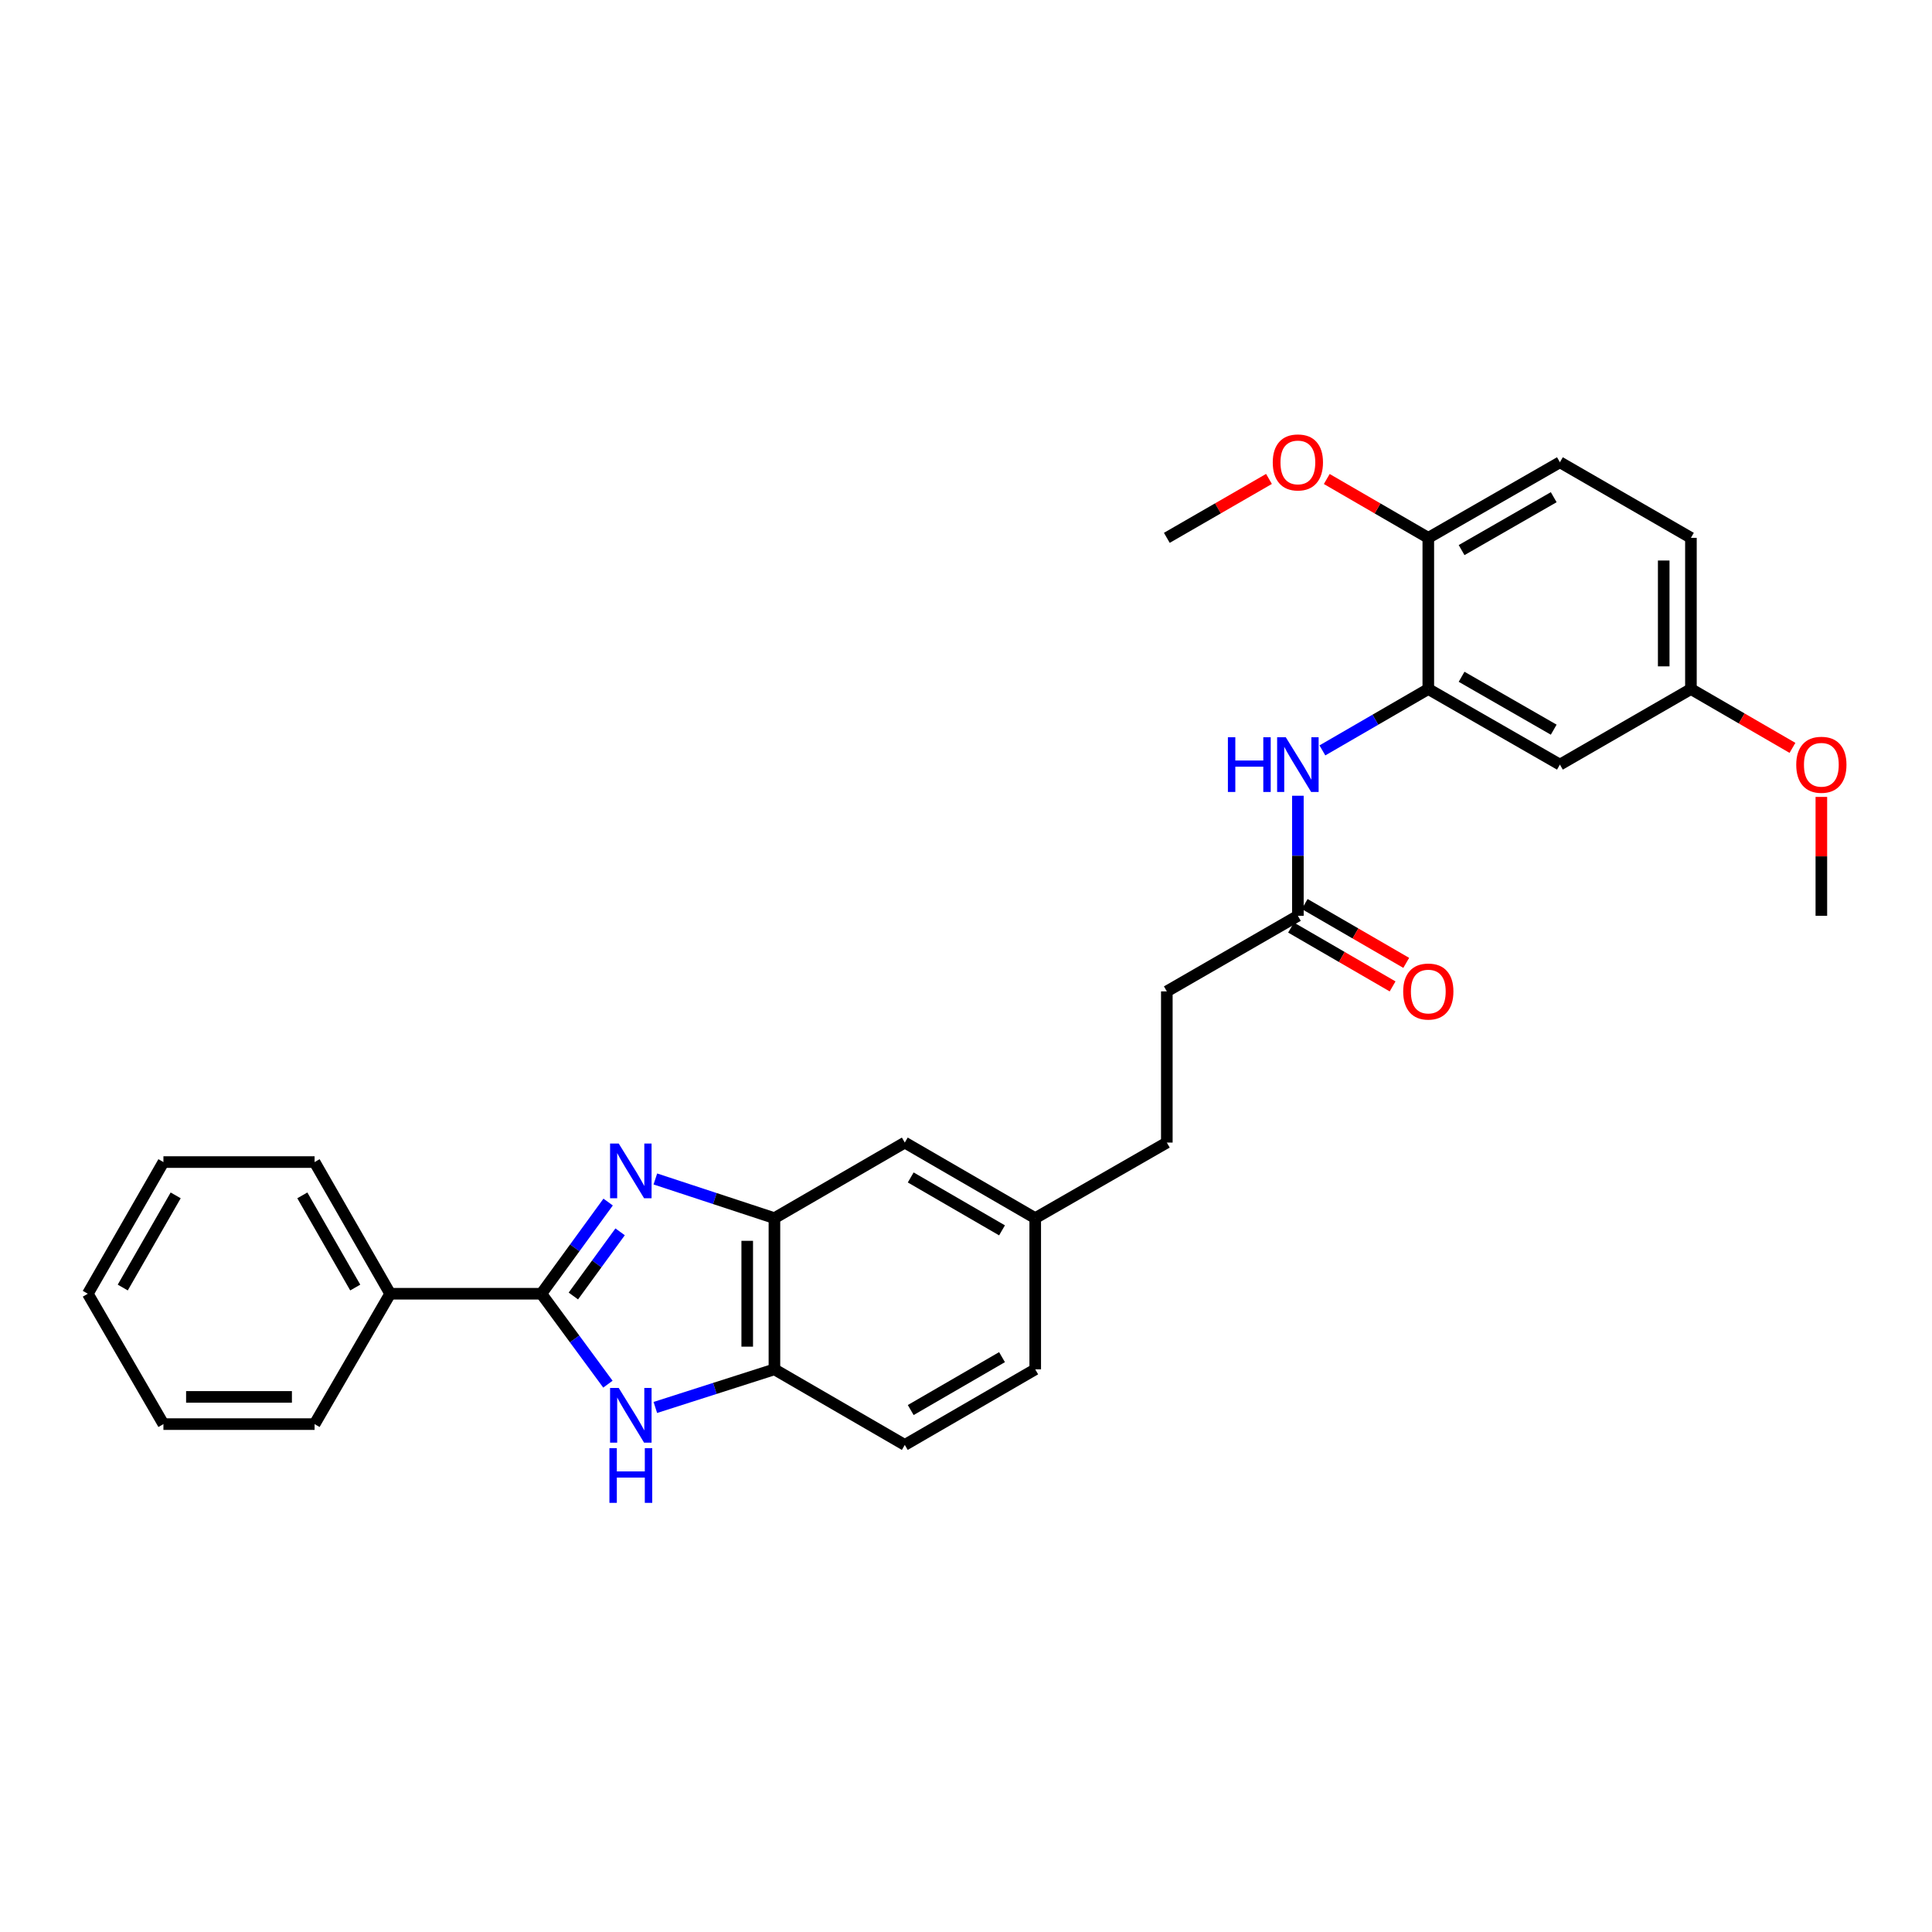 <?xml version='1.0' encoding='iso-8859-1'?>
<svg version='1.1' baseProfile='full'
              xmlns='http://www.w3.org/2000/svg'
                      xmlns:rdkit='http://www.rdkit.org/xml'
                      xmlns:xlink='http://www.w3.org/1999/xlink'
                  xml:space='preserve'
width='1000px' height='1000px' viewBox='0 0 1000 1000'>
<!-- END OF HEADER -->
<rect style='opacity:1.0;fill:#FFFFFF;stroke:none' width='1000' height='1000' x='0' y='0'> </rect>
<path class='bond-0' d='M 314.768,622.183 L 297.487,645.91' style='fill:none;fill-rule:evenodd;stroke:#0000FF;stroke-width:6px;stroke-linecap:butt;stroke-linejoin:miter;stroke-opacity:1' />
<path class='bond-0' d='M 297.487,645.91 L 280.206,669.638' style='fill:none;fill-rule:evenodd;stroke:#000000;stroke-width:6px;stroke-linecap:butt;stroke-linejoin:miter;stroke-opacity:1' />
<path class='bond-0' d='M 320.967,637.592 L 308.87,654.201' style='fill:none;fill-rule:evenodd;stroke:#0000FF;stroke-width:6px;stroke-linecap:butt;stroke-linejoin:miter;stroke-opacity:1' />
<path class='bond-0' d='M 308.87,654.201 L 296.773,670.81' style='fill:none;fill-rule:evenodd;stroke:#000000;stroke-width:6px;stroke-linecap:butt;stroke-linejoin:miter;stroke-opacity:1' />
<path class='bond-2' d='M 339.209,610.234 L 370.027,620.373' style='fill:none;fill-rule:evenodd;stroke:#0000FF;stroke-width:6px;stroke-linecap:butt;stroke-linejoin:miter;stroke-opacity:1' />
<path class='bond-2' d='M 370.027,620.373 L 400.844,630.513' style='fill:none;fill-rule:evenodd;stroke:#000000;stroke-width:6px;stroke-linecap:butt;stroke-linejoin:miter;stroke-opacity:1' />
<path class='bond-1' d='M 280.206,669.638 L 297.43,693.043' style='fill:none;fill-rule:evenodd;stroke:#000000;stroke-width:6px;stroke-linecap:butt;stroke-linejoin:miter;stroke-opacity:1' />
<path class='bond-1' d='M 297.43,693.043 L 314.655,716.449' style='fill:none;fill-rule:evenodd;stroke:#0000FF;stroke-width:6px;stroke-linecap:butt;stroke-linejoin:miter;stroke-opacity:1' />
<path class='bond-8' d='M 280.206,669.638 L 201.955,669.638' style='fill:none;fill-rule:evenodd;stroke:#000000;stroke-width:6px;stroke-linecap:butt;stroke-linejoin:miter;stroke-opacity:1' />
<path class='bond-29' d='M 339.204,728.5 L 370.024,718.635' style='fill:none;fill-rule:evenodd;stroke:#0000FF;stroke-width:6px;stroke-linecap:butt;stroke-linejoin:miter;stroke-opacity:1' />
<path class='bond-29' d='M 370.024,718.635 L 400.844,708.771' style='fill:none;fill-rule:evenodd;stroke:#000000;stroke-width:6px;stroke-linecap:butt;stroke-linejoin:miter;stroke-opacity:1' />
<path class='bond-3' d='M 400.844,630.513 L 400.844,708.771' style='fill:none;fill-rule:evenodd;stroke:#000000;stroke-width:6px;stroke-linecap:butt;stroke-linejoin:miter;stroke-opacity:1' />
<path class='bond-3' d='M 386.762,642.251 L 386.762,697.032' style='fill:none;fill-rule:evenodd;stroke:#000000;stroke-width:6px;stroke-linecap:butt;stroke-linejoin:miter;stroke-opacity:1' />
<path class='bond-10' d='M 400.844,630.513 L 468.321,591.395' style='fill:none;fill-rule:evenodd;stroke:#000000;stroke-width:6px;stroke-linecap:butt;stroke-linejoin:miter;stroke-opacity:1' />
<path class='bond-12' d='M 400.844,708.771 L 468.321,747.888' style='fill:none;fill-rule:evenodd;stroke:#000000;stroke-width:6px;stroke-linecap:butt;stroke-linejoin:miter;stroke-opacity:1' />
<path class='bond-4' d='M 739.288,356.644 L 711.878,372.526' style='fill:none;fill-rule:evenodd;stroke:#000000;stroke-width:6px;stroke-linecap:butt;stroke-linejoin:miter;stroke-opacity:1' />
<path class='bond-4' d='M 711.878,372.526 L 684.469,388.408' style='fill:none;fill-rule:evenodd;stroke:#0000FF;stroke-width:6px;stroke-linecap:butt;stroke-linejoin:miter;stroke-opacity:1' />
<path class='bond-7' d='M 739.288,356.644 L 807.407,395.761' style='fill:none;fill-rule:evenodd;stroke:#000000;stroke-width:6px;stroke-linecap:butt;stroke-linejoin:miter;stroke-opacity:1' />
<path class='bond-7' d='M 756.518,350.299 L 804.201,377.682' style='fill:none;fill-rule:evenodd;stroke:#000000;stroke-width:6px;stroke-linecap:butt;stroke-linejoin:miter;stroke-opacity:1' />
<path class='bond-9' d='M 739.288,356.644 L 739.288,278.386' style='fill:none;fill-rule:evenodd;stroke:#000000;stroke-width:6px;stroke-linecap:butt;stroke-linejoin:miter;stroke-opacity:1' />
<path class='bond-5' d='M 671.779,411.878 L 671.779,442.949' style='fill:none;fill-rule:evenodd;stroke:#0000FF;stroke-width:6px;stroke-linecap:butt;stroke-linejoin:miter;stroke-opacity:1' />
<path class='bond-5' d='M 671.779,442.949 L 671.779,474.019' style='fill:none;fill-rule:evenodd;stroke:#000000;stroke-width:6px;stroke-linecap:butt;stroke-linejoin:miter;stroke-opacity:1' />
<path class='bond-6' d='M 671.779,474.019 L 603.949,513.137' style='fill:none;fill-rule:evenodd;stroke:#000000;stroke-width:6px;stroke-linecap:butt;stroke-linejoin:miter;stroke-opacity:1' />
<path class='bond-11' d='M 668.249,480.112 L 694.528,495.339' style='fill:none;fill-rule:evenodd;stroke:#000000;stroke-width:6px;stroke-linecap:butt;stroke-linejoin:miter;stroke-opacity:1' />
<path class='bond-11' d='M 694.528,495.339 L 720.807,510.566' style='fill:none;fill-rule:evenodd;stroke:#FF0000;stroke-width:6px;stroke-linecap:butt;stroke-linejoin:miter;stroke-opacity:1' />
<path class='bond-11' d='M 675.309,467.927 L 701.588,483.154' style='fill:none;fill-rule:evenodd;stroke:#000000;stroke-width:6px;stroke-linecap:butt;stroke-linejoin:miter;stroke-opacity:1' />
<path class='bond-11' d='M 701.588,483.154 L 727.867,498.382' style='fill:none;fill-rule:evenodd;stroke:#FF0000;stroke-width:6px;stroke-linecap:butt;stroke-linejoin:miter;stroke-opacity:1' />
<path class='bond-14' d='M 807.407,395.761 L 875.22,356.644' style='fill:none;fill-rule:evenodd;stroke:#000000;stroke-width:6px;stroke-linecap:butt;stroke-linejoin:miter;stroke-opacity:1' />
<path class='bond-22' d='M 201.955,669.638 L 162.83,601.487' style='fill:none;fill-rule:evenodd;stroke:#000000;stroke-width:6px;stroke-linecap:butt;stroke-linejoin:miter;stroke-opacity:1' />
<path class='bond-22' d='M 183.874,666.427 L 156.486,618.721' style='fill:none;fill-rule:evenodd;stroke:#000000;stroke-width:6px;stroke-linecap:butt;stroke-linejoin:miter;stroke-opacity:1' />
<path class='bond-23' d='M 201.955,669.638 L 162.83,737.115' style='fill:none;fill-rule:evenodd;stroke:#000000;stroke-width:6px;stroke-linecap:butt;stroke-linejoin:miter;stroke-opacity:1' />
<path class='bond-13' d='M 739.288,278.386 L 807.407,239.268' style='fill:none;fill-rule:evenodd;stroke:#000000;stroke-width:6px;stroke-linecap:butt;stroke-linejoin:miter;stroke-opacity:1' />
<path class='bond-13' d='M 756.518,284.73 L 804.201,257.348' style='fill:none;fill-rule:evenodd;stroke:#000000;stroke-width:6px;stroke-linecap:butt;stroke-linejoin:miter;stroke-opacity:1' />
<path class='bond-20' d='M 739.288,278.386 L 713.008,263.158' style='fill:none;fill-rule:evenodd;stroke:#000000;stroke-width:6px;stroke-linecap:butt;stroke-linejoin:miter;stroke-opacity:1' />
<path class='bond-20' d='M 713.008,263.158 L 686.729,247.931' style='fill:none;fill-rule:evenodd;stroke:#FF0000;stroke-width:6px;stroke-linecap:butt;stroke-linejoin:miter;stroke-opacity:1' />
<path class='bond-15' d='M 468.321,591.395 L 535.83,630.513' style='fill:none;fill-rule:evenodd;stroke:#000000;stroke-width:6px;stroke-linecap:butt;stroke-linejoin:miter;stroke-opacity:1' />
<path class='bond-15' d='M 471.387,609.447 L 518.644,636.829' style='fill:none;fill-rule:evenodd;stroke:#000000;stroke-width:6px;stroke-linecap:butt;stroke-linejoin:miter;stroke-opacity:1' />
<path class='bond-30' d='M 468.321,747.888 L 535.83,708.771' style='fill:none;fill-rule:evenodd;stroke:#000000;stroke-width:6px;stroke-linecap:butt;stroke-linejoin:miter;stroke-opacity:1' />
<path class='bond-30' d='M 471.387,729.836 L 518.644,702.454' style='fill:none;fill-rule:evenodd;stroke:#000000;stroke-width:6px;stroke-linecap:butt;stroke-linejoin:miter;stroke-opacity:1' />
<path class='bond-18' d='M 807.407,239.268 L 875.22,278.386' style='fill:none;fill-rule:evenodd;stroke:#000000;stroke-width:6px;stroke-linecap:butt;stroke-linejoin:miter;stroke-opacity:1' />
<path class='bond-21' d='M 875.22,356.644 L 901.5,371.871' style='fill:none;fill-rule:evenodd;stroke:#000000;stroke-width:6px;stroke-linecap:butt;stroke-linejoin:miter;stroke-opacity:1' />
<path class='bond-21' d='M 901.5,371.871 L 927.779,387.098' style='fill:none;fill-rule:evenodd;stroke:#FF0000;stroke-width:6px;stroke-linecap:butt;stroke-linejoin:miter;stroke-opacity:1' />
<path class='bond-32' d='M 875.22,356.644 L 875.22,278.386' style='fill:none;fill-rule:evenodd;stroke:#000000;stroke-width:6px;stroke-linecap:butt;stroke-linejoin:miter;stroke-opacity:1' />
<path class='bond-32' d='M 861.138,344.905 L 861.138,290.124' style='fill:none;fill-rule:evenodd;stroke:#000000;stroke-width:6px;stroke-linecap:butt;stroke-linejoin:miter;stroke-opacity:1' />
<path class='bond-17' d='M 535.83,630.513 L 535.83,708.771' style='fill:none;fill-rule:evenodd;stroke:#000000;stroke-width:6px;stroke-linecap:butt;stroke-linejoin:miter;stroke-opacity:1' />
<path class='bond-19' d='M 535.83,630.513 L 603.949,591.395' style='fill:none;fill-rule:evenodd;stroke:#000000;stroke-width:6px;stroke-linecap:butt;stroke-linejoin:miter;stroke-opacity:1' />
<path class='bond-16' d='M 603.949,513.137 L 603.949,591.395' style='fill:none;fill-rule:evenodd;stroke:#000000;stroke-width:6px;stroke-linecap:butt;stroke-linejoin:miter;stroke-opacity:1' />
<path class='bond-24' d='M 656.821,247.894 L 630.385,263.14' style='fill:none;fill-rule:evenodd;stroke:#FF0000;stroke-width:6px;stroke-linecap:butt;stroke-linejoin:miter;stroke-opacity:1' />
<path class='bond-24' d='M 630.385,263.14 L 603.949,278.386' style='fill:none;fill-rule:evenodd;stroke:#000000;stroke-width:6px;stroke-linecap:butt;stroke-linejoin:miter;stroke-opacity:1' />
<path class='bond-25' d='M 942.729,412.478 L 942.729,443.249' style='fill:none;fill-rule:evenodd;stroke:#FF0000;stroke-width:6px;stroke-linecap:butt;stroke-linejoin:miter;stroke-opacity:1' />
<path class='bond-25' d='M 942.729,443.249 L 942.729,474.019' style='fill:none;fill-rule:evenodd;stroke:#000000;stroke-width:6px;stroke-linecap:butt;stroke-linejoin:miter;stroke-opacity:1' />
<path class='bond-27' d='M 162.83,601.487 L 84.588,601.487' style='fill:none;fill-rule:evenodd;stroke:#000000;stroke-width:6px;stroke-linecap:butt;stroke-linejoin:miter;stroke-opacity:1' />
<path class='bond-26' d='M 162.83,737.115 L 84.588,737.115' style='fill:none;fill-rule:evenodd;stroke:#000000;stroke-width:6px;stroke-linecap:butt;stroke-linejoin:miter;stroke-opacity:1' />
<path class='bond-26' d='M 151.094,723.033 L 96.324,723.033' style='fill:none;fill-rule:evenodd;stroke:#000000;stroke-width:6px;stroke-linecap:butt;stroke-linejoin:miter;stroke-opacity:1' />
<path class='bond-28' d='M 84.588,737.115 L 45.455,669.638' style='fill:none;fill-rule:evenodd;stroke:#000000;stroke-width:6px;stroke-linecap:butt;stroke-linejoin:miter;stroke-opacity:1' />
<path class='bond-31' d='M 84.588,601.487 L 45.455,669.638' style='fill:none;fill-rule:evenodd;stroke:#000000;stroke-width:6px;stroke-linecap:butt;stroke-linejoin:miter;stroke-opacity:1' />
<path class='bond-31' d='M 90.93,618.722 L 63.537,666.428' style='fill:none;fill-rule:evenodd;stroke:#000000;stroke-width:6px;stroke-linecap:butt;stroke-linejoin:miter;stroke-opacity:1' />
<path  class='atom-0' d='M 320.253 591.896
L 329.533 606.896
Q 330.453 608.376, 331.933 611.056
Q 333.413 613.736, 333.493 613.896
L 333.493 591.896
L 337.253 591.896
L 337.253 620.216
L 333.373 620.216
L 323.413 603.816
Q 322.253 601.896, 321.013 599.696
Q 319.813 597.496, 319.453 596.816
L 319.453 620.216
L 315.773 620.216
L 315.773 591.896
L 320.253 591.896
' fill='#0000FF'/>
<path  class='atom-2' d='M 320.253 718.402
L 329.533 733.402
Q 330.453 734.882, 331.933 737.562
Q 333.413 740.242, 333.493 740.402
L 333.493 718.402
L 337.253 718.402
L 337.253 746.722
L 333.373 746.722
L 323.413 730.322
Q 322.253 728.402, 321.013 726.202
Q 319.813 724.002, 319.453 723.322
L 319.453 746.722
L 315.773 746.722
L 315.773 718.402
L 320.253 718.402
' fill='#0000FF'/>
<path  class='atom-2' d='M 315.433 749.554
L 319.273 749.554
L 319.273 761.594
L 333.753 761.594
L 333.753 749.554
L 337.593 749.554
L 337.593 777.874
L 333.753 777.874
L 333.753 764.794
L 319.273 764.794
L 319.273 777.874
L 315.433 777.874
L 315.433 749.554
' fill='#0000FF'/>
<path  class='atom-6' d='M 635.559 381.601
L 639.399 381.601
L 639.399 393.641
L 653.879 393.641
L 653.879 381.601
L 657.719 381.601
L 657.719 409.921
L 653.879 409.921
L 653.879 396.841
L 639.399 396.841
L 639.399 409.921
L 635.559 409.921
L 635.559 381.601
' fill='#0000FF'/>
<path  class='atom-6' d='M 665.519 381.601
L 674.799 396.601
Q 675.719 398.081, 677.199 400.761
Q 678.679 403.441, 678.759 403.601
L 678.759 381.601
L 682.519 381.601
L 682.519 409.921
L 678.639 409.921
L 668.679 393.521
Q 667.519 391.601, 666.279 389.401
Q 665.079 387.201, 664.719 386.521
L 664.719 409.921
L 661.039 409.921
L 661.039 381.601
L 665.519 381.601
' fill='#0000FF'/>
<path  class='atom-12' d='M 726.288 513.217
Q 726.288 506.417, 729.648 502.617
Q 733.008 498.817, 739.288 498.817
Q 745.568 498.817, 748.928 502.617
Q 752.288 506.417, 752.288 513.217
Q 752.288 520.097, 748.888 524.017
Q 745.488 527.897, 739.288 527.897
Q 733.048 527.897, 729.648 524.017
Q 726.288 520.137, 726.288 513.217
M 739.288 524.697
Q 743.608 524.697, 745.928 521.817
Q 748.288 518.897, 748.288 513.217
Q 748.288 507.657, 745.928 504.857
Q 743.608 502.017, 739.288 502.017
Q 734.968 502.017, 732.608 504.817
Q 730.288 507.617, 730.288 513.217
Q 730.288 518.937, 732.608 521.817
Q 734.968 524.697, 739.288 524.697
' fill='#FF0000'/>
<path  class='atom-21' d='M 658.779 239.348
Q 658.779 232.548, 662.139 228.748
Q 665.499 224.948, 671.779 224.948
Q 678.059 224.948, 681.419 228.748
Q 684.779 232.548, 684.779 239.348
Q 684.779 246.228, 681.379 250.148
Q 677.979 254.028, 671.779 254.028
Q 665.539 254.028, 662.139 250.148
Q 658.779 246.268, 658.779 239.348
M 671.779 250.828
Q 676.099 250.828, 678.419 247.948
Q 680.779 245.028, 680.779 239.348
Q 680.779 233.788, 678.419 230.988
Q 676.099 228.148, 671.779 228.148
Q 667.459 228.148, 665.099 230.948
Q 662.779 233.748, 662.779 239.348
Q 662.779 245.068, 665.099 247.948
Q 667.459 250.828, 671.779 250.828
' fill='#FF0000'/>
<path  class='atom-22' d='M 929.729 395.841
Q 929.729 389.041, 933.089 385.241
Q 936.449 381.441, 942.729 381.441
Q 949.009 381.441, 952.369 385.241
Q 955.729 389.041, 955.729 395.841
Q 955.729 402.721, 952.329 406.641
Q 948.929 410.521, 942.729 410.521
Q 936.489 410.521, 933.089 406.641
Q 929.729 402.761, 929.729 395.841
M 942.729 407.321
Q 947.049 407.321, 949.369 404.441
Q 951.729 401.521, 951.729 395.841
Q 951.729 390.281, 949.369 387.481
Q 947.049 384.641, 942.729 384.641
Q 938.409 384.641, 936.049 387.441
Q 933.729 390.241, 933.729 395.841
Q 933.729 401.561, 936.049 404.441
Q 938.409 407.321, 942.729 407.321
' fill='#FF0000'/>
</svg>
